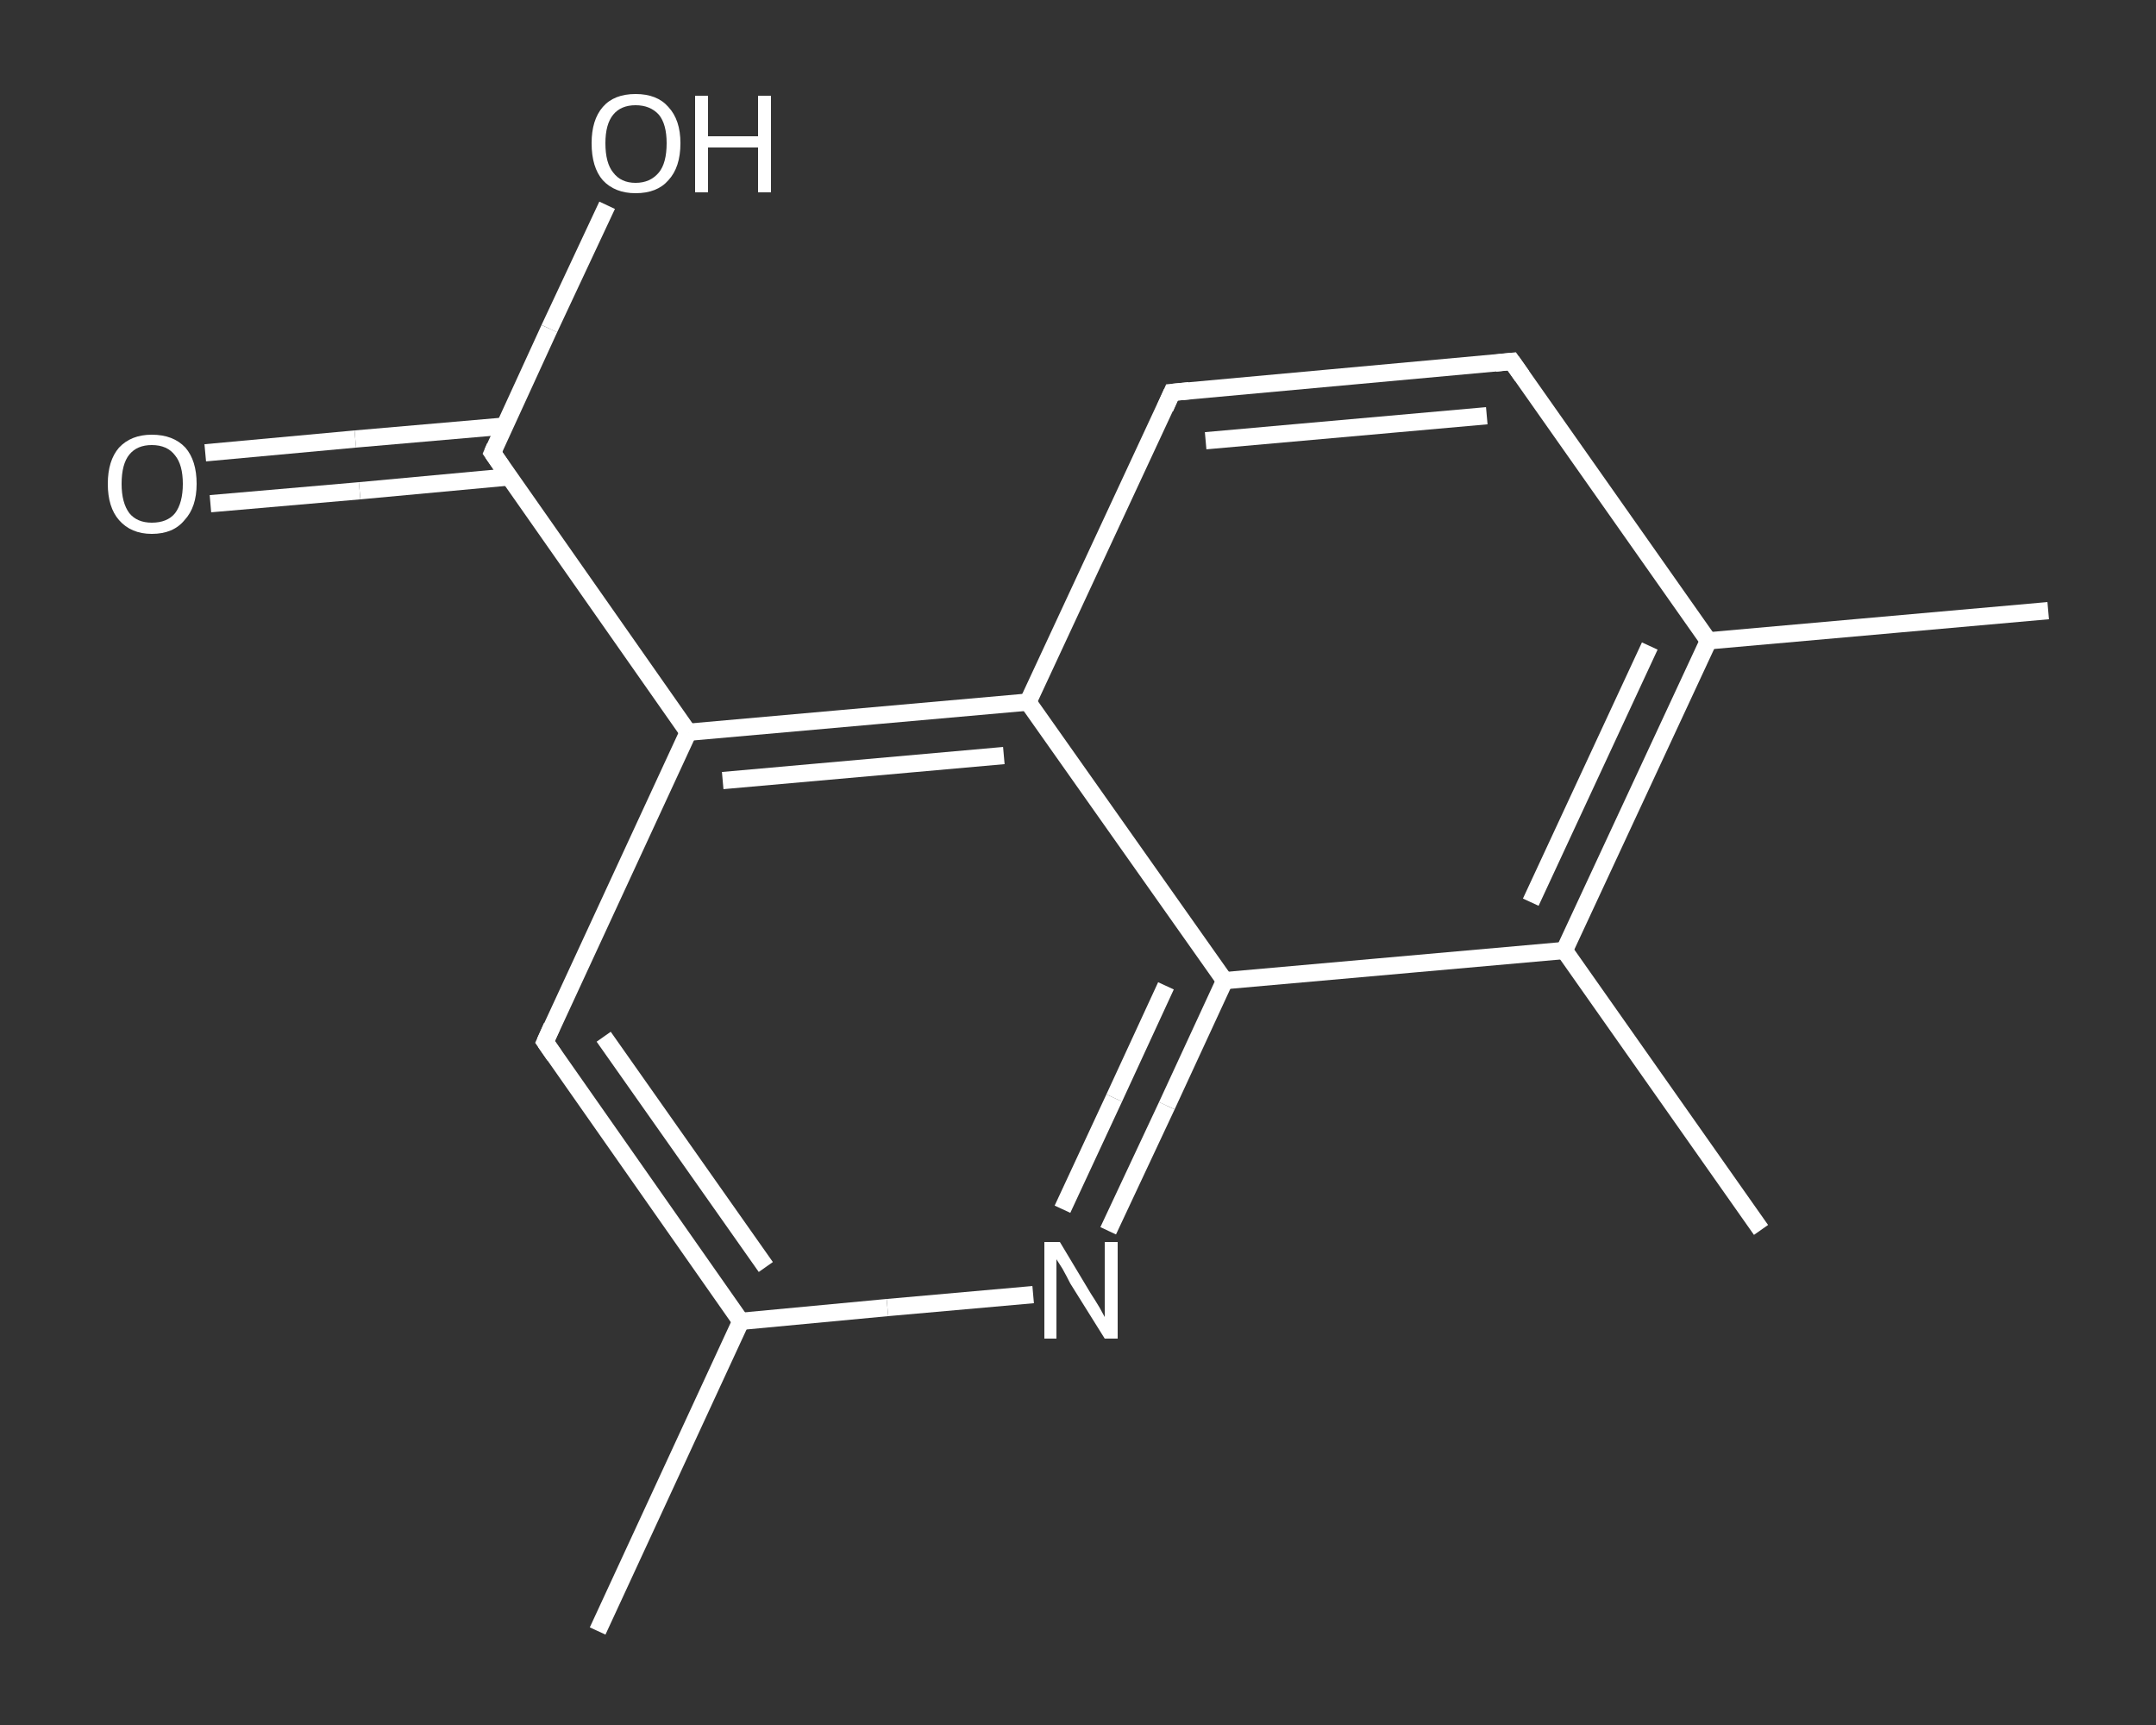 <?xml version='1.0' encoding='iso-8859-1'?>
<svg version='1.1' baseProfile='full'
              xmlns='http://www.w3.org/2000/svg'
                      xmlns:rdkit='http://www.rdkit.org/xml'
                      xmlns:xlink='http://www.w3.org/1999/xlink'
                  xml:space='preserve'
width='250px' height='200px' viewBox='0 0 250 200'>
<rect x="0" y="0" width="250" height="200" fill="#333333" stroke="none"/>
<!-- END OF HEADER -->
<rect style='opacity:1.0;fill:transparent;stroke:none' width='250.0' height='200.0' x='0.0' y='0.0'> </rect>
<path class='bond-0 atom-0 atom-1' d='M 69.3,189.1 L 85.9,153.2' style='fill:none;fill-rule:evenodd;stroke:#FFFFFF;stroke-width:2.0px;stroke-linecap:butt;stroke-linejoin:miter;stroke-opacity:1' />
<path class='bond-1 atom-1 atom-2' d='M 85.9,153.2 L 63.2,120.8' style='fill:none;fill-rule:evenodd;stroke:#FFFFFF;stroke-width:2.0px;stroke-linecap:butt;stroke-linejoin:miter;stroke-opacity:1' />
<path class='bond-1 atom-1 atom-2' d='M 88.8,146.9 L 70.0,120.2' style='fill:none;fill-rule:evenodd;stroke:#FFFFFF;stroke-width:2.0px;stroke-linecap:butt;stroke-linejoin:miter;stroke-opacity:1' />
<path class='bond-2 atom-2 atom-3' d='M 63.2,120.8 L 79.8,84.9' style='fill:none;fill-rule:evenodd;stroke:#FFFFFF;stroke-width:2.0px;stroke-linecap:butt;stroke-linejoin:miter;stroke-opacity:1' />
<path class='bond-3 atom-3 atom-4' d='M 79.8,84.9 L 57.1,52.5' style='fill:none;fill-rule:evenodd;stroke:#FFFFFF;stroke-width:2.0px;stroke-linecap:butt;stroke-linejoin:miter;stroke-opacity:1' />
<path class='bond-4 atom-4 atom-5' d='M 58.5,49.4 L 41.2,50.9' style='fill:none;fill-rule:evenodd;stroke:#FFFFFF;stroke-width:2.0px;stroke-linecap:butt;stroke-linejoin:miter;stroke-opacity:1' />
<path class='bond-4 atom-4 atom-5' d='M 41.2,50.9 L 23.8,52.5' style='fill:none;fill-rule:evenodd;stroke:#FFFFFF;stroke-width:2.0px;stroke-linecap:butt;stroke-linejoin:miter;stroke-opacity:1' />
<path class='bond-4 atom-4 atom-5' d='M 59.0,55.3 L 41.7,56.9' style='fill:none;fill-rule:evenodd;stroke:#FFFFFF;stroke-width:2.0px;stroke-linecap:butt;stroke-linejoin:miter;stroke-opacity:1' />
<path class='bond-4 atom-4 atom-5' d='M 41.7,56.9 L 24.4,58.4' style='fill:none;fill-rule:evenodd;stroke:#FFFFFF;stroke-width:2.0px;stroke-linecap:butt;stroke-linejoin:miter;stroke-opacity:1' />
<path class='bond-5 atom-4 atom-6' d='M 57.1,52.5 L 63.7,38.1' style='fill:none;fill-rule:evenodd;stroke:#FFFFFF;stroke-width:2.0px;stroke-linecap:butt;stroke-linejoin:miter;stroke-opacity:1' />
<path class='bond-5 atom-4 atom-6' d='M 63.7,38.1 L 70.4,23.8' style='fill:none;fill-rule:evenodd;stroke:#FFFFFF;stroke-width:2.0px;stroke-linecap:butt;stroke-linejoin:miter;stroke-opacity:1' />
<path class='bond-6 atom-3 atom-7' d='M 79.8,84.9 L 119.2,81.4' style='fill:none;fill-rule:evenodd;stroke:#FFFFFF;stroke-width:2.0px;stroke-linecap:butt;stroke-linejoin:miter;stroke-opacity:1' />
<path class='bond-6 atom-3 atom-7' d='M 83.8,90.5 L 116.4,87.6' style='fill:none;fill-rule:evenodd;stroke:#FFFFFF;stroke-width:2.0px;stroke-linecap:butt;stroke-linejoin:miter;stroke-opacity:1' />
<path class='bond-7 atom-7 atom-8' d='M 119.2,81.4 L 135.9,45.5' style='fill:none;fill-rule:evenodd;stroke:#FFFFFF;stroke-width:2.0px;stroke-linecap:butt;stroke-linejoin:miter;stroke-opacity:1' />
<path class='bond-8 atom-8 atom-9' d='M 135.9,45.5 L 175.3,41.9' style='fill:none;fill-rule:evenodd;stroke:#FFFFFF;stroke-width:2.0px;stroke-linecap:butt;stroke-linejoin:miter;stroke-opacity:1' />
<path class='bond-8 atom-8 atom-9' d='M 139.8,51.1 L 172.4,48.2' style='fill:none;fill-rule:evenodd;stroke:#FFFFFF;stroke-width:2.0px;stroke-linecap:butt;stroke-linejoin:miter;stroke-opacity:1' />
<path class='bond-9 atom-9 atom-10' d='M 175.3,41.9 L 198.1,74.3' style='fill:none;fill-rule:evenodd;stroke:#FFFFFF;stroke-width:2.0px;stroke-linecap:butt;stroke-linejoin:miter;stroke-opacity:1' />
<path class='bond-10 atom-10 atom-11' d='M 198.1,74.3 L 237.5,70.8' style='fill:none;fill-rule:evenodd;stroke:#FFFFFF;stroke-width:2.0px;stroke-linecap:butt;stroke-linejoin:miter;stroke-opacity:1' />
<path class='bond-11 atom-10 atom-12' d='M 198.1,74.3 L 181.4,110.2' style='fill:none;fill-rule:evenodd;stroke:#FFFFFF;stroke-width:2.0px;stroke-linecap:butt;stroke-linejoin:miter;stroke-opacity:1' />
<path class='bond-11 atom-10 atom-12' d='M 191.3,74.9 L 177.5,104.6' style='fill:none;fill-rule:evenodd;stroke:#FFFFFF;stroke-width:2.0px;stroke-linecap:butt;stroke-linejoin:miter;stroke-opacity:1' />
<path class='bond-12 atom-12 atom-13' d='M 181.4,110.2 L 204.2,142.6' style='fill:none;fill-rule:evenodd;stroke:#FFFFFF;stroke-width:2.0px;stroke-linecap:butt;stroke-linejoin:miter;stroke-opacity:1' />
<path class='bond-13 atom-12 atom-14' d='M 181.4,110.2 L 142.0,113.7' style='fill:none;fill-rule:evenodd;stroke:#FFFFFF;stroke-width:2.0px;stroke-linecap:butt;stroke-linejoin:miter;stroke-opacity:1' />
<path class='bond-14 atom-14 atom-15' d='M 142.0,113.7 L 135.3,128.2' style='fill:none;fill-rule:evenodd;stroke:#FFFFFF;stroke-width:2.0px;stroke-linecap:butt;stroke-linejoin:miter;stroke-opacity:1' />
<path class='bond-14 atom-14 atom-15' d='M 135.3,128.2 L 128.5,142.7' style='fill:none;fill-rule:evenodd;stroke:#FFFFFF;stroke-width:2.0px;stroke-linecap:butt;stroke-linejoin:miter;stroke-opacity:1' />
<path class='bond-14 atom-14 atom-15' d='M 135.2,114.3 L 129.2,127.3' style='fill:none;fill-rule:evenodd;stroke:#FFFFFF;stroke-width:2.0px;stroke-linecap:butt;stroke-linejoin:miter;stroke-opacity:1' />
<path class='bond-14 atom-14 atom-15' d='M 129.2,127.3 L 123.2,140.2' style='fill:none;fill-rule:evenodd;stroke:#FFFFFF;stroke-width:2.0px;stroke-linecap:butt;stroke-linejoin:miter;stroke-opacity:1' />
<path class='bond-15 atom-15 atom-1' d='M 119.8,150.1 L 102.9,151.6' style='fill:none;fill-rule:evenodd;stroke:#FFFFFF;stroke-width:2.0px;stroke-linecap:butt;stroke-linejoin:miter;stroke-opacity:1' />
<path class='bond-15 atom-15 atom-1' d='M 102.9,151.6 L 85.9,153.2' style='fill:none;fill-rule:evenodd;stroke:#FFFFFF;stroke-width:2.0px;stroke-linecap:butt;stroke-linejoin:miter;stroke-opacity:1' />
<path class='bond-16 atom-14 atom-7' d='M 142.0,113.7 L 119.2,81.4' style='fill:none;fill-rule:evenodd;stroke:#FFFFFF;stroke-width:2.0px;stroke-linecap:butt;stroke-linejoin:miter;stroke-opacity:1' />
<path d='M 64.3,122.4 L 63.2,120.8 L 64.0,119.0' style='fill:none;stroke:#FFFFFF;stroke-width:2.0px;stroke-linecap:butt;stroke-linejoin:miter;stroke-opacity:1;' />
<path d='M 58.2,54.1 L 57.1,52.5 L 57.4,51.8' style='fill:none;stroke:#FFFFFF;stroke-width:2.0px;stroke-linecap:butt;stroke-linejoin:miter;stroke-opacity:1;' />
<path d='M 135.1,47.3 L 135.9,45.5 L 137.9,45.3' style='fill:none;stroke:#FFFFFF;stroke-width:2.0px;stroke-linecap:butt;stroke-linejoin:miter;stroke-opacity:1;' />
<path d='M 173.4,42.1 L 175.3,41.9 L 176.5,43.6' style='fill:none;stroke:#FFFFFF;stroke-width:2.0px;stroke-linecap:butt;stroke-linejoin:miter;stroke-opacity:1;' />
<path class='atom-5' d='M 12.5 56.1
Q 12.5 53.4, 13.8 51.9
Q 15.2 50.4, 17.6 50.4
Q 20.1 50.4, 21.5 51.9
Q 22.8 53.4, 22.8 56.1
Q 22.8 58.8, 21.4 60.3
Q 20.1 61.9, 17.6 61.9
Q 15.2 61.9, 13.8 60.3
Q 12.5 58.8, 12.5 56.1
M 17.6 60.6
Q 19.4 60.6, 20.3 59.5
Q 21.2 58.3, 21.2 56.1
Q 21.2 53.9, 20.3 52.8
Q 19.4 51.6, 17.6 51.6
Q 15.9 51.6, 15.0 52.7
Q 14.1 53.8, 14.1 56.1
Q 14.1 58.3, 15.0 59.5
Q 15.9 60.6, 17.6 60.6
' fill='#FFFFFF'/>
<path class='atom-6' d='M 68.6 16.6
Q 68.6 13.9, 69.9 12.4
Q 71.2 10.9, 73.7 10.9
Q 76.2 10.9, 77.5 12.4
Q 78.9 13.9, 78.9 16.6
Q 78.9 19.4, 77.5 20.9
Q 76.2 22.4, 73.7 22.4
Q 71.3 22.4, 69.9 20.9
Q 68.6 19.4, 68.6 16.6
M 73.7 21.2
Q 75.4 21.2, 76.4 20.0
Q 77.3 18.9, 77.3 16.6
Q 77.3 14.4, 76.4 13.3
Q 75.4 12.2, 73.7 12.2
Q 72.0 12.2, 71.1 13.3
Q 70.2 14.4, 70.2 16.6
Q 70.2 18.9, 71.1 20.0
Q 72.0 21.2, 73.7 21.2
' fill='#FFFFFF'/>
<path class='atom-6' d='M 80.6 11.1
L 82.1 11.1
L 82.1 15.8
L 87.9 15.8
L 87.9 11.1
L 89.4 11.1
L 89.4 22.3
L 87.9 22.3
L 87.9 17.1
L 82.1 17.1
L 82.1 22.3
L 80.6 22.3
L 80.6 11.1
' fill='#FFFFFF'/>
<path class='atom-15' d='M 122.9 144.0
L 126.5 150.0
Q 126.9 150.6, 127.5 151.6
Q 128.1 152.7, 128.1 152.7
L 128.1 144.0
L 129.6 144.0
L 129.6 155.2
L 128.1 155.2
L 124.1 148.8
Q 123.7 148.0, 123.2 147.1
Q 122.7 146.3, 122.5 146.0
L 122.5 155.2
L 121.1 155.2
L 121.1 144.0
L 122.9 144.0
' fill='#FFFFFF'/>
</svg>
